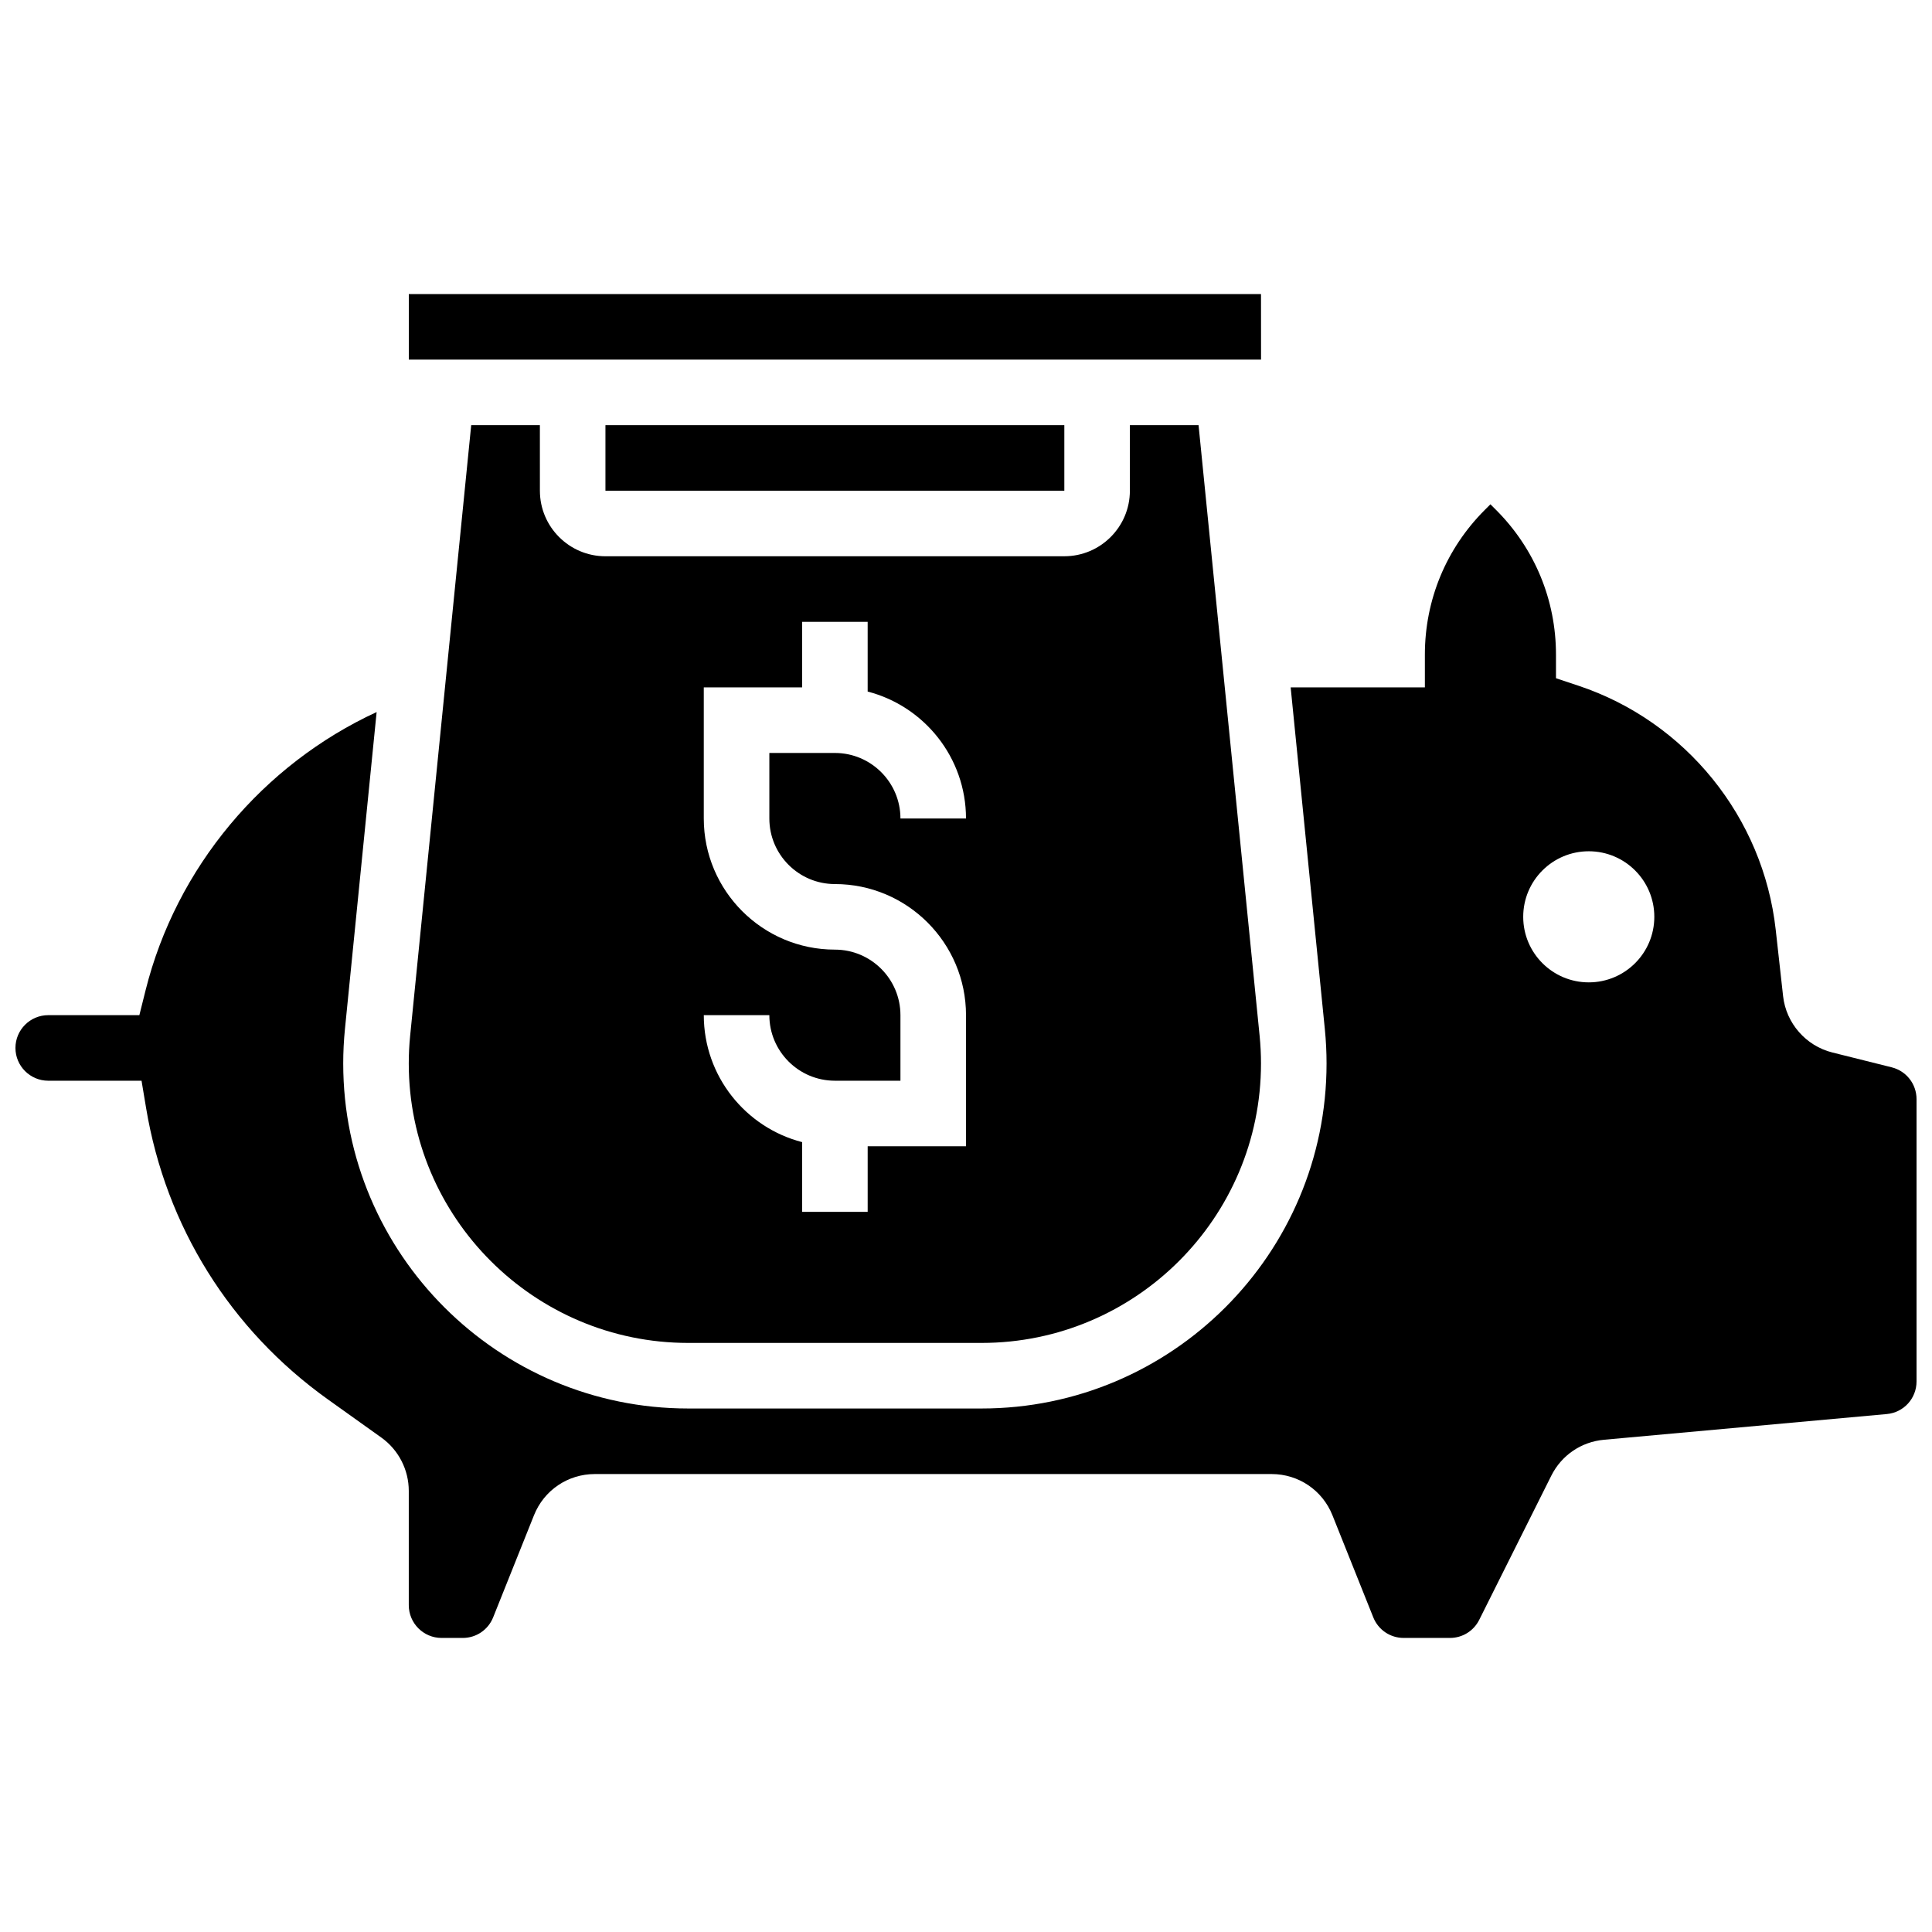 <?xml version="1.0" encoding="UTF-8"?>
<!-- Uploaded to: ICON Repo, www.svgrepo.com, Generator: ICON Repo Mixer Tools -->
<svg width="800px" height="800px" version="1.1" viewBox="144 144 512 512" xmlns="http://www.w3.org/2000/svg">
 <defs>
  <clipPath id="a">
   <path d="m148.09 277h503.81v302h-503.81z"/>
  </clipPath>
 </defs>
 <path d="m326.38 499.89h77.746c40.832 0 74.051-33.219 74.051-74.051 0-2.453-0.125-4.934-0.367-7.367l-16.18-161.8h-18.199v17.371c0 9.578-7.793 17.371-17.371 17.371l-121.61 0.004c-9.578 0-17.371-7.793-17.371-17.371l-0.004-17.375h-18.199l-16.18 161.8c-0.246 2.438-0.367 4.914-0.367 7.367 0.004 40.832 33.223 74.051 74.051 74.051zm38.875-104.23c-19.16 0-34.746-15.586-34.746-34.746v-34.746h26.059v-17.371h17.371v18.473c14.969 3.867 26.059 17.484 26.059 33.645h-17.371c0-9.578-7.793-17.371-17.371-17.371h-17.371v17.371c0 9.578 7.793 17.371 17.371 17.371 19.16 0 34.746 15.586 34.746 34.746v34.746h-26.059v17.371h-17.371v-18.473c-14.969-3.867-26.059-17.484-26.059-33.645h17.371c0 9.578 7.793 17.371 17.371 17.371h17.371v-17.371c0-9.578-7.793-17.371-17.371-17.371z"/>
 <path d="m304.45 256.67h121.61v17.371h-121.61z"/>
 <path d="m478.19 239.3-0.012-17.371h-225.84v17.371h225.84 0.012z"/>
 <g clip-path="url(#a)">
  <path d="m645.32 426.85-15.727-3.93c-7.012-1.754-12.258-7.754-13.055-14.938l-1.953-17.574c-3.312-29.812-23.84-55.207-52.297-64.691l-5.938-1.98v-6.262c0-14.484-5.641-28.102-15.883-38.344l-1.488-1.488-1.492 1.492c-10.238 10.238-15.879 23.855-15.879 38.34v8.688h-35.57l9.059 90.582c0.301 3.008 0.453 6.07 0.453 9.098-0.004 50.41-41.016 91.422-91.426 91.422h-77.746c-50.41 0-91.422-41.012-91.422-91.426 0-3.027 0.152-6.086 0.453-9.098l8.402-84.039c-30.164 13.918-53.094 41.172-61.234 73.742l-1.645 6.582h-24.152c-4.789 0-8.688 3.898-8.688 8.688 0 4.789 3.898 8.688 8.688 8.688h24.73l1.211 7.258c5.219 31.32 22.324 58.734 48.164 77.188l14.172 10.121c4.555 3.25 7.273 8.535 7.273 14.137v30.277c0 4.789 3.898 8.688 8.688 8.688h5.609c3.574 0 6.738-2.144 8.066-5.461l10.82-27.051c2.652-6.633 8.984-10.922 16.129-10.922h179.34c7.148 0 13.477 4.285 16.129 10.922l10.82 27.051c1.328 3.316 4.492 5.461 8.066 5.461h12.246c3.312 0 6.289-1.84 7.769-4.801l19.094-38.188c2.711-5.418 7.93-8.984 13.965-9.531l74.934-6.812c4.504-0.41 7.898-4.129 7.898-8.652v-74.809c0-3.992-2.703-7.457-6.582-8.426zm-80.281-22.512c-9.594 0-17.371-7.777-17.371-17.371s7.777-17.371 17.371-17.371 17.371 7.777 17.371 17.371c0.004 9.594-7.777 17.371-17.371 17.371z"/>
 </g>
</svg>